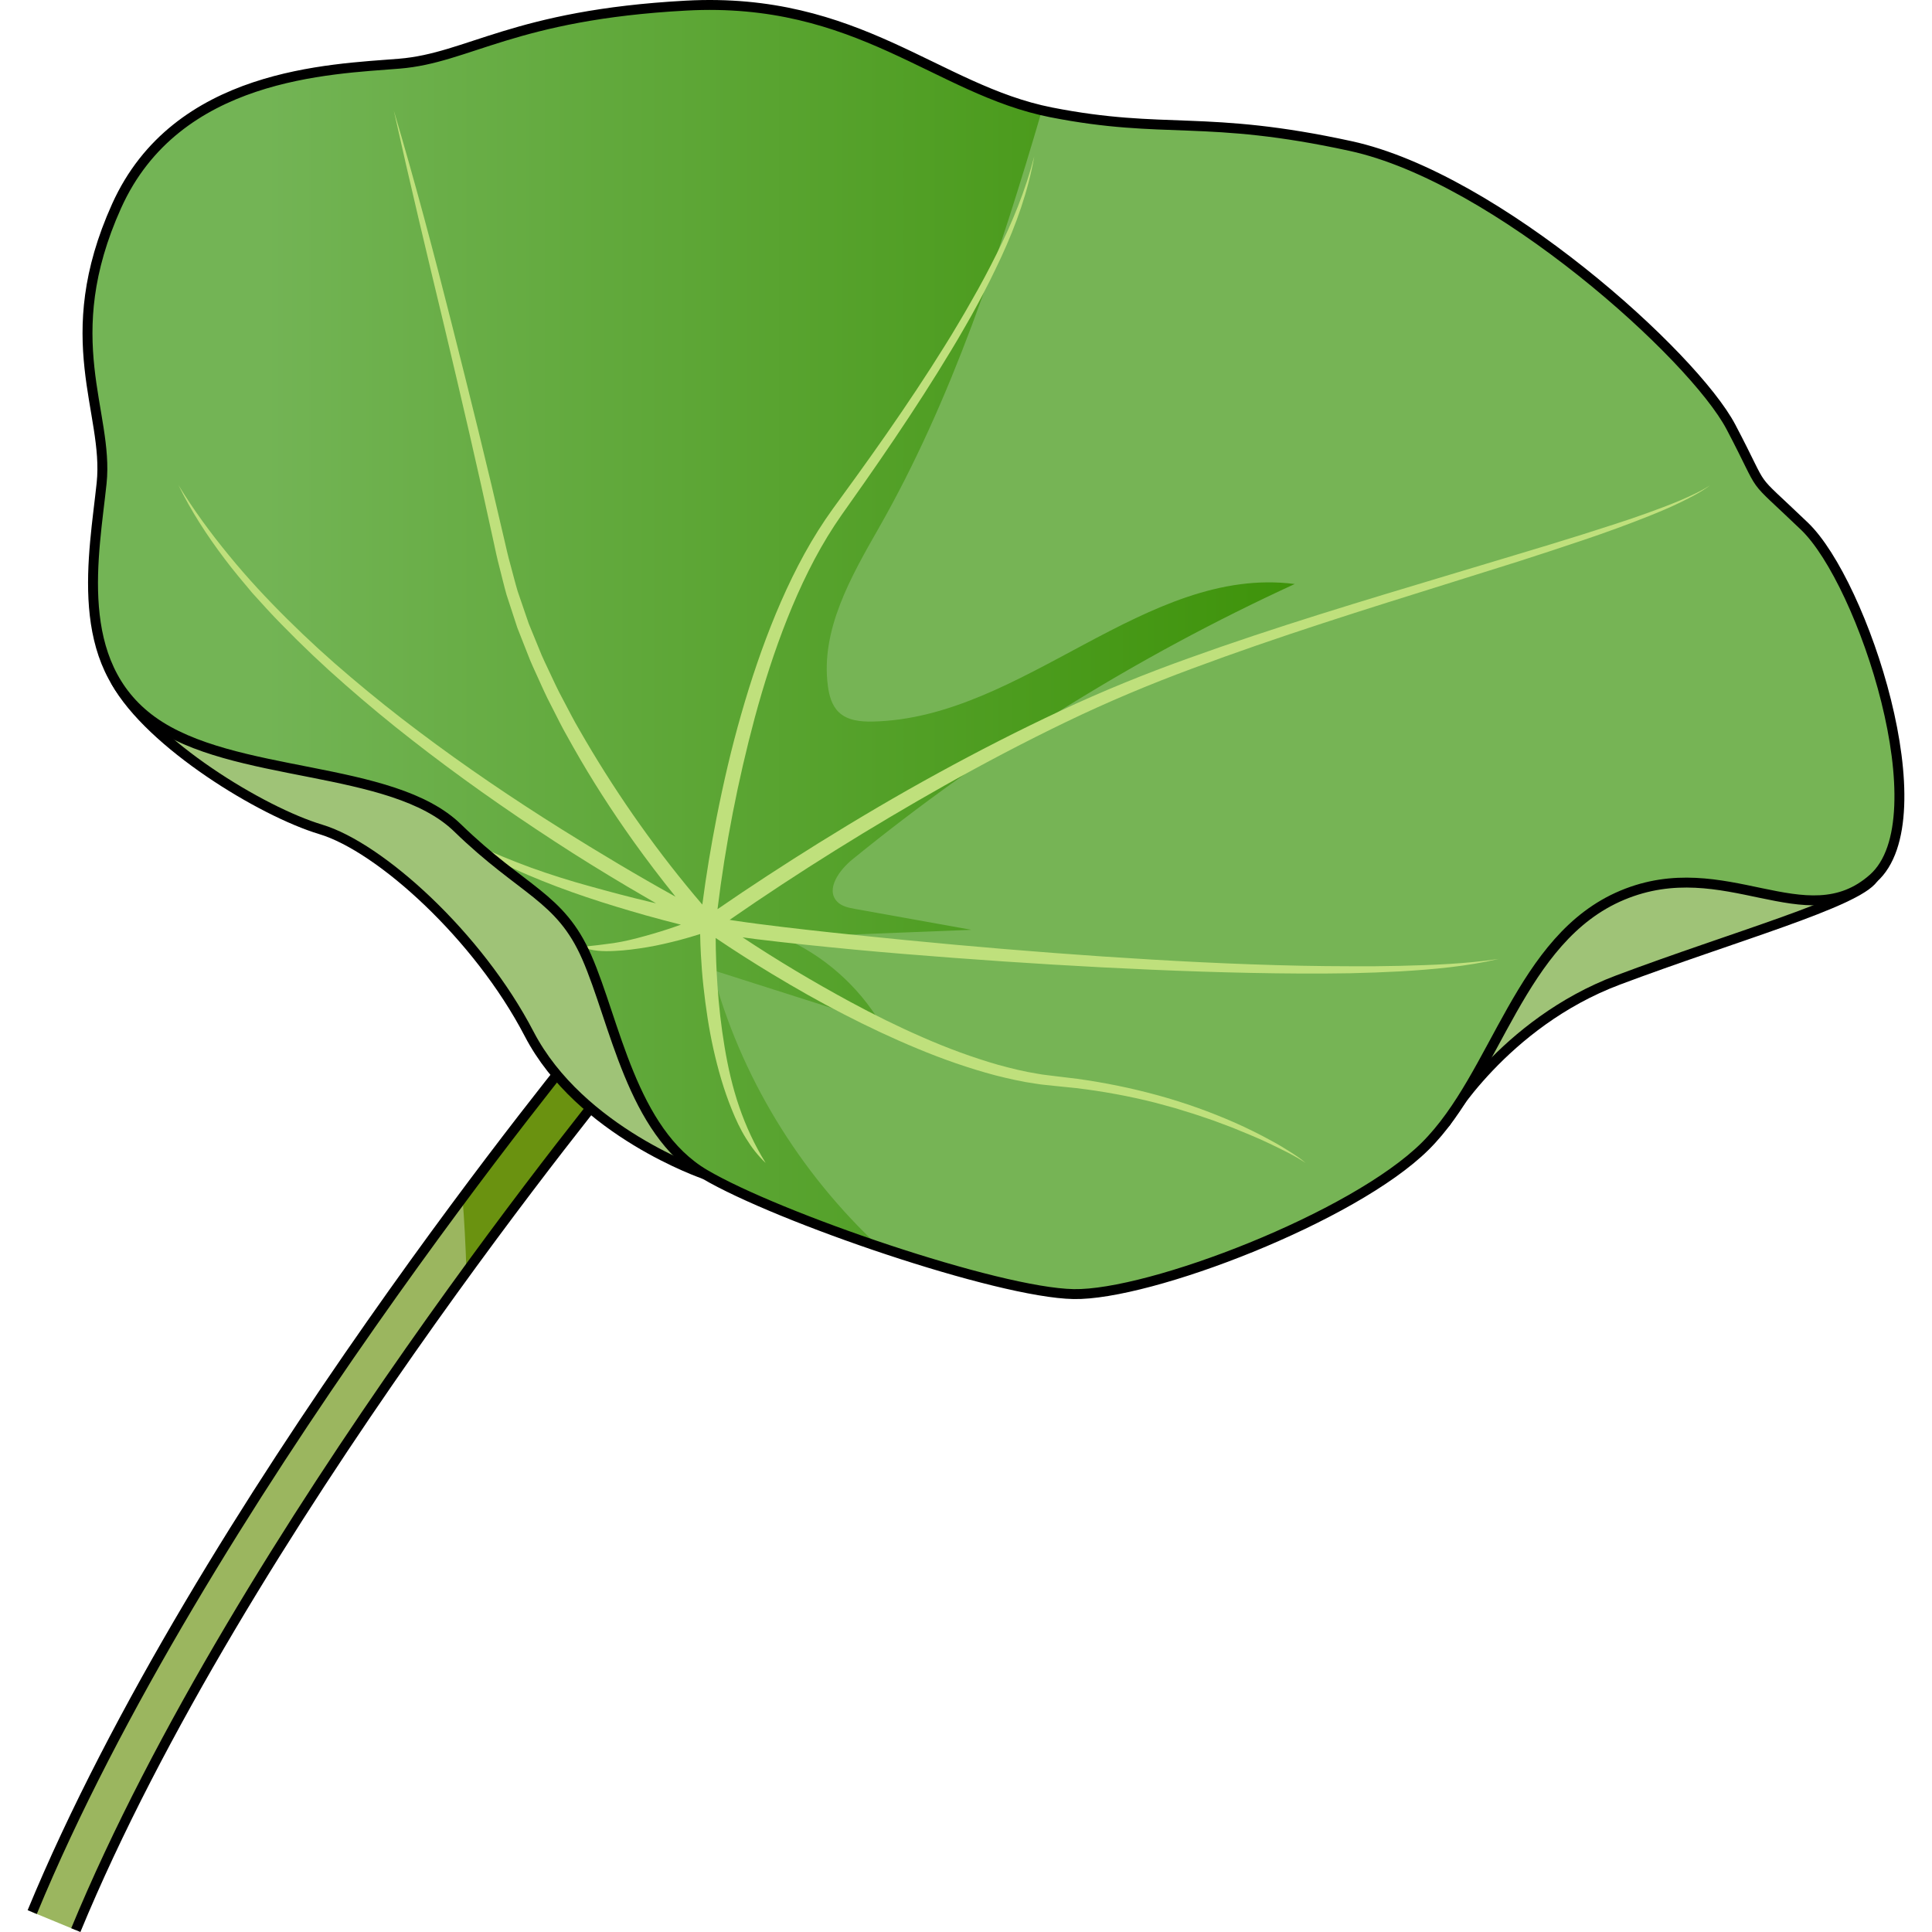 <?xml version="1.0" encoding="utf-8"?>
<!-- Created by: Science Figures, www.sciencefigures.org, Generator: Science Figures Editor -->
<svg version="1.1" id="Layer_1" xmlns="http://www.w3.org/2000/svg" xmlns:xlink="http://www.w3.org/1999/xlink" 
	 width="800px" height="800px" viewBox="0 0 189.149 194.719" enable-background="new 0 0 189.149 194.719"
	 xml:space="preserve">
<g>
	<path fill="#9FC377" d="M142.94,113.113c0,0,5.782-9.99,17.368-14.346c11.586-4.356,24.043-7.812,25.709-10.242
		c-20.755-14.841-34.823-7.51-34.823-7.51l-10.333,13.671L142.94,113.113z"/>
	<path fill="none" stroke="#000000" stroke-linecap="round" stroke-linejoin="round" stroke-miterlimit="10" d="M142.94,113.113
		c0,0,5.782-9.99,17.368-14.346c11.586-4.356,24.043-7.812,25.709-10.242c-20.755-14.841-34.823-7.51-34.823-7.51l-10.333,13.671
		L142.94,113.113z"/>
	<path fill="#9BB65F" d="M4.857,194.528l-4.395-1.815c16.849-40.808,55.587-87.781,55.976-88.251l3.661,3.035
		C59.715,107.961,21.429,154.392,4.857,194.528z"/>
	<path fill="#6A9210" d="M56.439,104.462c-0.141,0.17-5.292,6.416-12.608,16.249c0.166,2.174,0.314,4.714,0.397,7.477
		c8.988-12.344,15.711-20.498,15.872-20.691L56.439,104.462z"/>
	<path fill="none" stroke="#000000" stroke-linejoin="round" stroke-miterlimit="10" d="M0.462,192.713
		c16.849-40.808,55.587-87.781,55.976-88.251l3.661,3.035c-0.385,0.464-38.67,46.895-55.242,87.031"/>
	<path fill="#9FC377" d="M68.235,118.347c0,0-12.542-4.245-17.693-14.151S35.484,85.374,29.54,83.59
		c-5.944-1.783-17.147-8.605-20.659-14.903c7.979-11.251,48.794-3.223,48.794-3.223l22.983,27.03l-3.368,18.438L68.235,118.347z"/>
	<path fill="none" stroke="#000000" stroke-linecap="round" stroke-linejoin="round" stroke-miterlimit="10" d="M68.235,118.347
		c0,0-12.542-4.245-17.693-14.151S35.484,85.374,29.54,83.59c-5.944-1.783-17.147-8.605-20.659-14.903
		c7.979-11.251,48.794-3.223,48.794-3.223l22.983,27.03l-3.368,18.438L68.235,118.347z"/>
	<path fill="#76B455" d="M56.344,96.452c2.863,6.522,4.53,17.554,11.891,21.895c7.361,4.341,29.507,11.938,37.184,12.08
		s28.226-7.739,35.442-14.911c7.216-7.173,9.481-20.951,19.863-25.293c10.381-4.341,18.498,4.341,25.293-1.699
		c6.795-6.04-1.03-29.823-6.933-35.485s-3.637-2.831-7.412-10.004s-23.594-25.104-38.317-28.313
		c-14.723-3.209-18.686-1.133-30.2-3.398S83.713-0.378,66.347,0.566S44.452,5.851,37.468,6.417S15.007,7.361,8.967,20.763
		s-0.755,20.763-1.51,27.935s-3.008,18.12,5.096,23.972c8.105,5.851,24.16,4.341,30.767,10.759S53.665,90.349,56.344,96.452z"/>
	<linearGradient id="SVGID_1_" gradientUnits="userSpaceOnUse" x1="6.034" y1="63.083" x2="127.706" y2="63.083">
		<stop  offset="0.145" style="stop-color:#73B455"/>
		<stop  offset="1" style="stop-color:#3E930A"/>
	</linearGradient>
	<path fill="url(#SVGID_1_)" d="M83.118,86.623c13.615-11.083,28.636-20.436,44.588-27.764
		c-14.998-1.921-27.392,13.527-42.509,13.863c-1.218,0.027-2.551-0.093-3.434-0.933c-0.708-0.674-0.982-1.683-1.11-2.653
		c-0.749-5.641,2.323-10.998,5.143-15.941c7.343-12.873,12.161-27.526,16.43-42.073C91.204,8.553,83.241-0.352,66.347,0.566
		C48.982,1.51,44.452,5.851,37.468,6.417C30.485,6.984,15.007,7.361,8.967,20.763c-6.04,13.401-0.755,20.763-1.51,27.935
		c-0.755,7.172-3.008,18.12,5.096,23.971c8.105,5.851,24.16,4.341,30.767,10.759c6.606,6.418,10.345,6.921,13.024,13.024
		c2.863,6.522,4.53,17.554,11.892,21.895c3.534,2.084,10.478,4.918,17.591,7.318c-8.055-7.505-14.03-17.259-16.842-27.91
		c5.668,1.805,11.335,3.61,17.003,5.415c-2.292-3.842-5.819-6.934-9.928-8.703c6.352-0.252,12.703-0.503,19.055-0.755
		c-3.906-0.701-7.811-1.403-11.716-2.104c-0.661-0.119-1.371-0.263-1.829-0.755C80.415,89.612,81.803,87.692,83.118,86.623z"/>
	<path fill="#BFE07C" d="M166.512,50.45c-1.06,0.453-2.147,0.845-3.228,1.243c-2.17,0.785-4.376,1.47-6.575,2.174
		c-2.202,0.695-4.413,1.364-6.627,2.026l-6.639,1.997c-8.855,2.658-17.723,5.312-26.443,8.455c-4.36,1.56-8.675,3.313-12.874,5.282
		c-4.202,1.966-8.331,4.082-12.397,6.309c-4.069,2.223-8.062,4.581-11.998,7.028c-3.447,2.15-6.848,4.357-10.2,6.668
		c0.791-6.482,2.057-12.951,3.747-19.27c0.918-3.401,1.993-6.759,3.29-10.026c1.304-3.261,2.831-6.439,4.745-9.366l0.734-1.084
		l0.767-1.087l1.532-2.177c1.018-1.454,2.022-2.918,3.017-4.388c1.983-2.945,3.916-5.927,5.747-8.974
		c0.464-0.758,0.91-1.526,1.351-2.298c0.449-0.767,0.881-1.544,1.301-2.328c0.847-1.564,1.638-3.158,2.386-4.773
		c1.488-3.227,2.696-6.616,3.309-10.113c-0.882,3.438-2.23,6.717-3.813,9.874c-0.786,1.581-1.616,3.141-2.5,4.671
		c-0.435,0.769-0.87,1.537-1.33,2.292c-0.449,0.761-0.904,1.518-1.377,2.266c-1.865,3.004-3.833,5.945-5.852,8.851
		c-1.013,1.451-2.035,2.895-3.072,4.331l-1.56,2.149l-0.782,1.074l-0.773,1.106c-2.013,2.983-3.617,6.204-4.993,9.503
		c-1.367,3.304-2.507,6.692-3.486,10.121c-0.987,3.428-1.788,6.904-2.479,10.399c-0.568,2.914-1.057,5.831-1.441,8.784
		c-4.392-5.13-8.347-10.706-11.771-16.542c-0.452-0.801-0.938-1.586-1.364-2.401l-1.286-2.443c-0.417-0.82-0.79-1.66-1.188-2.489
		c-0.192-0.418-0.402-0.828-0.578-1.252l-0.522-1.275l-0.523-1.275l-0.261-0.638l-0.223-0.651l-0.892-2.605
		c-0.262-0.878-0.48-1.768-0.723-2.652c-0.249-0.878-0.45-1.787-0.658-2.692c-1.667-7.236-3.453-14.439-5.272-21.633
		c-1.815-7.195-3.716-14.368-5.834-21.483c1.606,7.247,3.337,14.46,5.07,21.671c1.717,7.215,3.402,14.438,4.965,21.684
		c0.195,0.906,0.382,1.81,0.625,2.721c0.235,0.908,0.447,1.823,0.703,2.725l0.873,2.672l0.219,0.668l0.257,0.653l0.514,1.306
		l0.515,1.307c0.174,0.434,0.381,0.854,0.57,1.281c0.392,0.849,0.761,1.709,1.173,2.548l1.271,2.499
		c0.421,0.835,0.901,1.636,1.349,2.456c1.837,3.253,3.864,6.395,6.028,9.435c1.37,1.914,2.788,3.782,4.266,5.614
		c-3.88-2.147-7.699-4.438-11.465-6.788c-4.931-3.092-9.757-6.356-14.404-9.859c-2.33-1.743-4.601-3.564-6.82-5.443
		c-2.225-1.874-4.372-3.838-6.436-5.885c-2.064-2.046-4.048-4.175-5.886-6.427c-1.845-2.245-3.572-4.591-5.094-7.088
		c1.281,2.629,2.889,5.097,4.656,7.434c0.877,1.176,1.829,2.29,2.77,3.416c0.983,1.087,1.962,2.179,2.994,3.219
		c2.044,2.1,4.172,4.118,6.379,6.045c2.201,1.932,4.455,3.806,6.768,5.601c4.614,3.608,9.41,6.977,14.314,10.175
		c2.45,1.603,4.944,3.138,7.462,4.633c0.93,0.551,1.863,1.093,2.798,1.632c-0.224-0.053-0.45-0.104-0.674-0.158
		c-2.02-0.478-4.025-1.014-6.024-1.569c-2.001-0.548-3.979-1.172-5.926-1.874c-1.943-0.722-3.857-1.474-5.714-2.446
		c1.559,1.435,3.499,2.366,5.419,3.186c1.932,0.822,3.896,1.564,5.882,2.229c1.985,0.67,3.991,1.274,6.004,1.846
		c1.175,0.329,2.353,0.639,3.536,0.937c-0.191,0.067-0.382,0.136-0.573,0.202c-1.013,0.354-2.04,0.665-3.072,0.95
		c-1.031,0.287-2.074,0.545-3.128,0.705c-1.059,0.152-2.099,0.272-3.21,0.382c1.043,0.437,2.192,0.467,3.291,0.41
		c1.11-0.049,2.207-0.197,3.296-0.378c1.091-0.181,2.163-0.437,3.231-0.711c0.709-0.188,1.407-0.39,2.105-0.615
		c0.014,0.699,0.038,1.394,0.076,2.09c0.06,1.063,0.138,2.125,0.256,3.183c0.232,2.116,0.54,4.225,1.004,6.307
		c0.466,2.079,1.052,4.139,1.859,6.119c0.399,0.99,0.85,1.965,1.417,2.875c0.558,0.912,1.215,1.77,1.99,2.497
		c-1.113-1.806-1.984-3.682-2.662-5.651c-0.677-1.965-1.137-4.004-1.479-6.058c-0.342-2.055-0.58-4.129-0.717-6.211
		c-0.105-1.58-0.171-3.177-0.18-4.756c1.87,1.266,3.762,2.468,5.688,3.633c2.354,1.419,4.742,2.783,7.191,4.037
		c2.443,1.263,4.935,2.437,7.481,3.491c2.543,1.059,5.154,1.972,7.828,2.684c1.342,0.336,2.693,0.651,4.071,0.84
		c0.342,0.058,0.687,0.103,1.034,0.134l1.034,0.108l2.023,0.206c2.692,0.323,5.368,0.812,8.001,1.482l1.966,0.538l1.947,0.604
		c0.647,0.208,1.288,0.436,1.932,0.652l1.911,0.717c1.255,0.522,2.526,1.018,3.752,1.614c1.223,0.596,2.47,1.169,3.599,1.937
		c-0.511-0.457-1.095-0.827-1.672-1.194c-0.58-0.366-1.168-0.721-1.774-1.043c-1.202-0.664-2.435-1.27-3.69-1.828
		c-2.516-1.103-5.112-2.033-7.767-2.757c-2.654-0.729-5.357-1.276-8.086-1.657l-2.052-0.248l-1.003-0.124
		c-0.333-0.036-0.666-0.085-0.996-0.148c-1.328-0.207-2.639-0.539-3.941-0.891c-2.597-0.745-5.142-1.689-7.626-2.779
		c-2.487-1.084-4.923-2.289-7.313-3.583c-3.693-2.003-7.323-4.165-10.824-6.487c0.441,0.058,0.883,0.121,1.323,0.175
		c1.661,0.205,3.321,0.388,4.982,0.564c3.321,0.349,6.644,0.667,9.97,0.936c6.652,0.547,13.31,1.001,19.974,1.349
		c6.664,0.344,13.335,0.589,20.012,0.623c1.669,0.005,3.338,0.001,5.008-0.03c1.669-0.039,3.338-0.097,5.006-0.187
		c3.33-0.199,6.679-0.489,9.932-1.256c-3.299,0.496-6.629,0.617-9.954,0.699c-1.663,0.041-3.327,0.05-4.991,0.039
		c-1.664-0.003-3.328-0.018-4.992-0.051c-6.657-0.137-13.31-0.485-19.956-0.932c-6.646-0.451-13.284-1.007-19.913-1.657
		c-3.313-0.332-6.627-0.66-9.933-1.035c-1.653-0.187-3.305-0.382-4.95-0.598c-0.823-0.107-1.644-0.22-2.46-0.344
		c-0.122-0.019-0.242-0.04-0.364-0.059c6.987-4.843,14.245-9.351,21.658-13.535c4.018-2.259,8.098-4.407,12.248-6.407
		c4.151-2.003,8.391-3.782,12.719-5.385c8.643-3.225,17.471-5.976,26.294-8.732l6.618-2.076c2.201-0.709,4.4-1.427,6.592-2.17
		c2.193-0.737,4.368-1.534,6.521-2.389c1.074-0.433,2.144-0.878,3.186-1.388c1.039-0.508,2.083-1.03,3.006-1.733
		C168.63,49.526,167.569,49.994,166.512,50.45z"/>
	<path fill="none" stroke="#000000" stroke-linecap="round" stroke-linejoin="round" stroke-miterlimit="10" d="M56.344,96.452
		c2.863,6.522,4.53,17.554,11.891,21.895c7.361,4.341,29.507,11.938,37.184,12.08s28.226-7.739,35.442-14.911
		c7.216-7.173,9.481-20.951,19.863-25.293c10.381-4.341,18.498,4.341,25.293-1.699c6.795-6.04-1.03-29.823-6.933-35.485
		s-3.637-2.831-7.412-10.004s-23.594-25.104-38.317-28.313c-14.723-3.209-18.686-1.133-30.2-3.398S83.713-0.378,66.347,0.566
		S44.452,5.851,37.468,6.417S15.007,7.361,8.967,20.763s-0.755,20.763-1.51,27.935s-3.008,18.12,5.096,23.972
		c8.105,5.851,24.16,4.341,30.767,10.759S53.665,90.349,56.344,96.452z"/>
</g>
</svg>